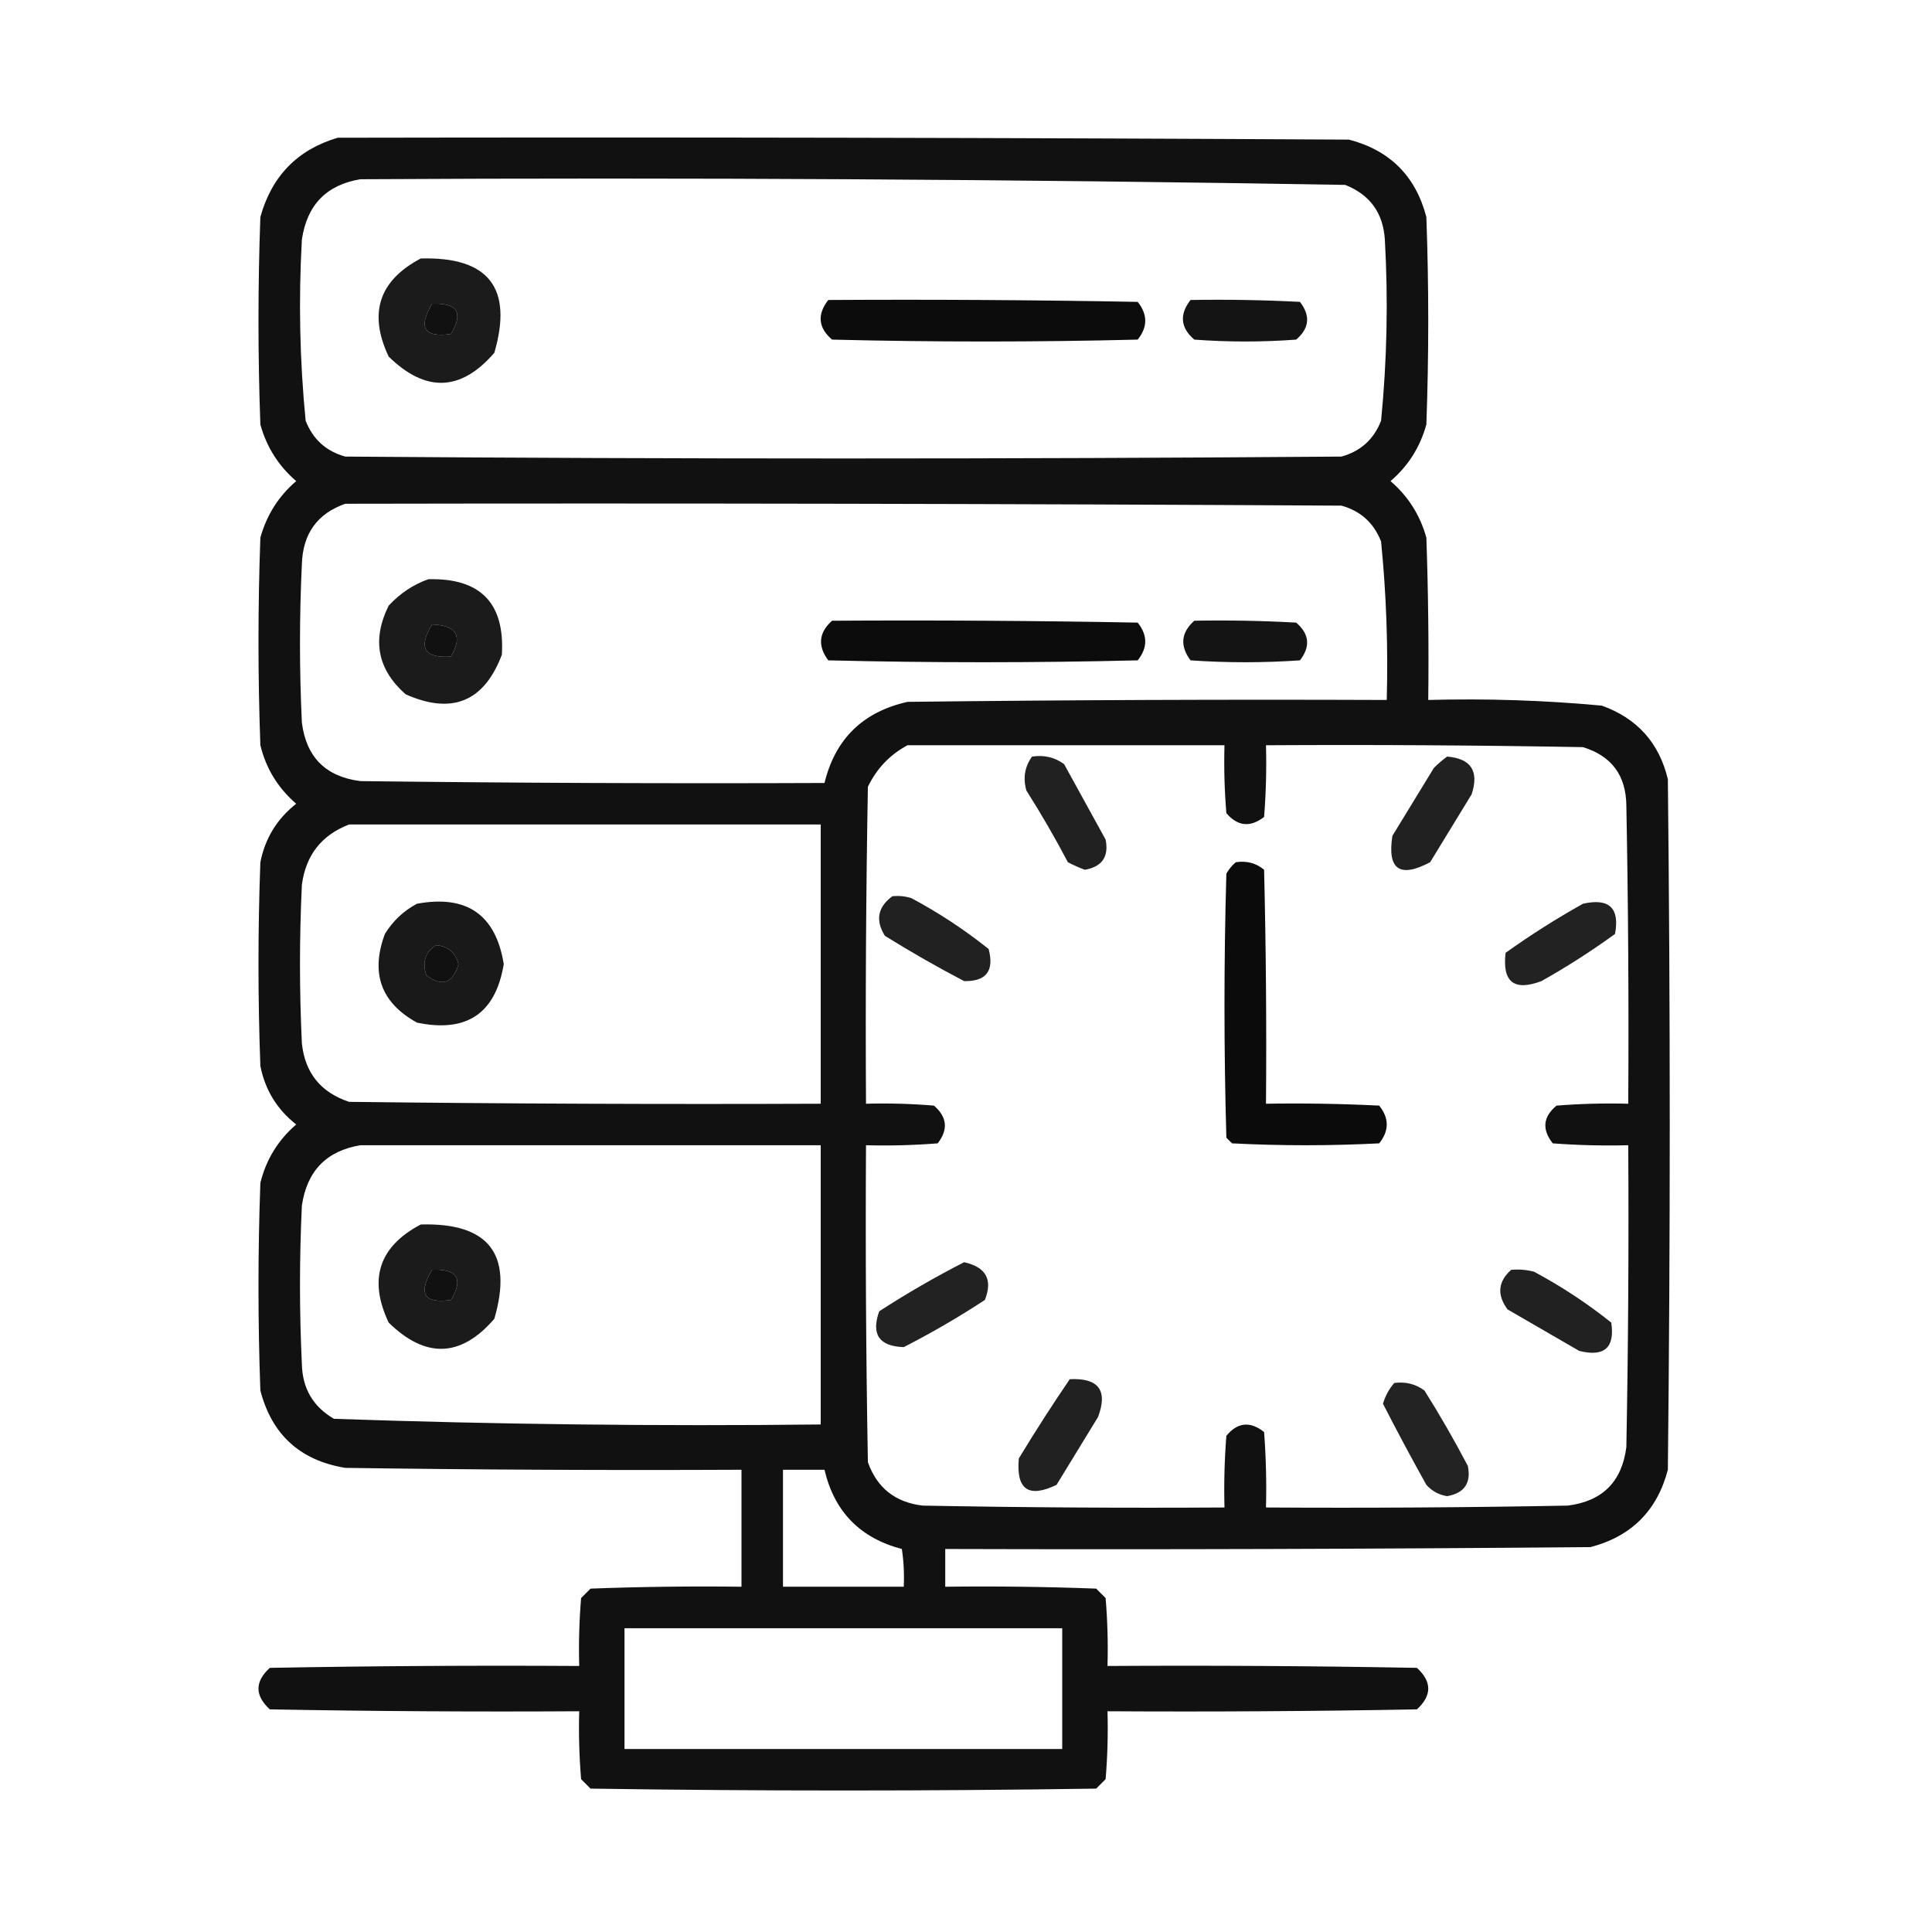<?xml version="1.0" encoding="UTF-8"?>
<!DOCTYPE svg PUBLIC "-//W3C//DTD SVG 1.1//EN" "http://www.w3.org/Graphics/SVG/1.1/DTD/svg11.dtd">
<svg xmlns="http://www.w3.org/2000/svg" version="1.1" width="512px" height="512px" style="shape-rendering:geometricPrecision; text-rendering:geometricPrecision; image-rendering:optimizeQuality; fill-rule:evenodd; clip-rule:evenodd" xmlns:xlink="http://www.w3.org/1999/xlink">
<g><path style="opacity:0.93" fill="#000000" d="M 89.5,36.5 C 178.834,36.333 268.167,36.5 357.5,37C 368.333,39.833 375.167,46.667 378,57.5C 378.667,75.833 378.667,94.167 378,112.5C 376.331,118.518 373.164,123.518 368.5,127.5C 373.177,131.515 376.344,136.515 378,142.5C 378.5,156.829 378.667,171.163 378.5,185.5C 393.883,185.082 409.216,185.582 424.5,187C 433.862,190.36 439.695,196.86 442,206.5C 442.667,267.5 442.667,328.5 442,389.5C 439.167,400.333 432.333,407.167 421.5,410C 364.501,410.5 307.501,410.667 250.5,410.5C 250.5,413.833 250.5,417.167 250.5,420.5C 263.837,420.333 277.171,420.5 290.5,421C 291.333,421.833 292.167,422.667 293,423.5C 293.499,429.491 293.666,435.491 293.5,441.5C 320.835,441.333 348.169,441.5 375.5,442C 379.5,445.667 379.5,449.333 375.5,453C 348.169,453.5 320.835,453.667 293.5,453.5C 293.666,459.509 293.499,465.509 293,471.5C 292.167,472.333 291.333,473.167 290.5,474C 245.833,474.667 201.167,474.667 156.5,474C 155.667,473.167 154.833,472.333 154,471.5C 153.501,465.509 153.334,459.509 153.5,453.5C 126.165,453.667 98.831,453.5 71.5,453C 67.5,449.333 67.5,445.667 71.5,442C 98.831,441.5 126.165,441.333 153.5,441.5C 153.334,435.491 153.501,429.491 154,423.5C 154.833,422.667 155.667,421.833 156.5,421C 169.829,420.5 183.163,420.333 196.5,420.5C 196.5,410.167 196.5,399.833 196.5,389.5C 161.498,389.667 126.498,389.5 91.5,389C 79.54,387.039 72.04,380.206 69,368.5C 68.333,350.167 68.333,331.833 69,313.5C 70.506,307.325 73.673,302.158 78.5,298C 73.421,294.01 70.254,288.843 69,282.5C 68.333,264.5 68.333,246.5 69,228.5C 70.254,222.157 73.421,216.99 78.5,213C 73.673,208.842 70.506,203.675 69,197.5C 68.333,179.167 68.333,160.833 69,142.5C 70.669,136.482 73.836,131.482 78.5,127.5C 73.823,123.485 70.656,118.485 69,112.5C 68.333,94.167 68.333,75.833 69,57.5C 72.016,46.652 78.85,39.652 89.5,36.5 Z M 95.5,47.5 C 182.536,47.013 269.536,47.513 356.5,49C 363.053,51.601 366.553,56.434 367,63.5C 367.904,79.54 367.57,95.54 366,111.5C 364.073,116.428 360.573,119.594 355.5,121C 267.5,121.667 179.5,121.667 91.5,121C 86.427,119.594 82.927,116.428 81,111.5C 79.43,95.54 79.096,79.54 80,63.5C 81.346,54.322 86.513,48.989 95.5,47.5 Z M 114.5,80.5 C 121.225,80.204 122.891,82.871 119.5,88.5C 112.409,89.531 110.742,86.864 114.5,80.5 Z M 91.5,133.5 C 179.501,133.333 267.501,133.5 355.5,134C 360.573,135.406 364.073,138.572 366,143.5C 367.388,157.455 367.888,171.455 367.5,185.5C 325.165,185.333 282.832,185.5 240.5,186C 228.686,188.648 221.352,195.815 218.5,207.5C 177.499,207.667 136.499,207.5 95.5,207C 86.333,205.833 81.167,200.667 80,191.5C 79.333,177.5 79.333,163.5 80,149.5C 80.248,141.441 84.081,136.108 91.5,133.5 Z M 114.5,165.5 C 121.02,165.717 122.687,168.551 119.5,174C 112.416,174.475 110.749,171.642 114.5,165.5 Z M 240.5,197.5 C 268.5,197.5 296.5,197.5 324.5,197.5C 324.334,203.509 324.501,209.509 325,215.5C 328.004,219 331.337,219.333 335,216.5C 335.5,210.175 335.666,203.842 335.5,197.5C 363.502,197.333 391.502,197.5 419.5,198C 427.085,200.321 430.918,205.488 431,213.5C 431.5,239.831 431.667,266.165 431.5,292.5C 425.158,292.334 418.825,292.5 412.5,293C 408.908,295.971 408.575,299.304 411.5,303C 418.158,303.5 424.825,303.666 431.5,303.5C 431.667,330.169 431.5,356.835 431,383.5C 429.833,392.667 424.667,397.833 415.5,399C 388.835,399.5 362.169,399.667 335.5,399.5C 335.666,392.825 335.5,386.158 335,379.5C 331.304,376.575 327.971,376.908 325,380.5C 324.5,386.825 324.334,393.158 324.5,399.5C 297.831,399.667 271.165,399.5 244.5,399C 237.253,398.136 232.42,394.302 230,387.5C 229.5,359.502 229.333,331.502 229.5,303.5C 235.842,303.666 242.175,303.5 248.5,303C 251.333,299.337 251,296.004 247.5,293C 241.509,292.501 235.509,292.334 229.5,292.5C 229.333,264.498 229.5,236.498 230,208.5C 232.357,203.645 235.857,199.979 240.5,197.5 Z M 92.5,218.5 C 134.167,218.5 175.833,218.5 217.5,218.5C 217.5,243.167 217.5,267.833 217.5,292.5C 175.832,292.667 134.165,292.5 92.5,292C 84.995,289.498 80.828,284.331 80,276.5C 79.333,262.5 79.333,248.5 80,234.5C 81.026,226.648 85.193,221.315 92.5,218.5 Z M 115.5,250.5 C 118.699,250.696 120.699,252.363 121.5,255.5C 120.042,260.596 117.209,261.596 113,258.5C 111.837,255.029 112.67,252.362 115.5,250.5 Z M 95.5,303.5 C 136.167,303.5 176.833,303.5 217.5,303.5C 217.5,328.167 217.5,352.833 217.5,377.5C 174.44,377.984 131.44,377.484 88.5,376C 82.977,372.793 80.144,367.959 80,361.5C 79.333,347.5 79.333,333.5 80,319.5C 81.346,310.322 86.513,304.989 95.5,303.5 Z M 114.5,336.5 C 121.225,336.204 122.891,338.871 119.5,344.5C 112.409,345.531 110.742,342.864 114.5,336.5 Z M 207.5,389.5 C 211.167,389.5 214.833,389.5 218.5,389.5C 221.101,400.601 227.934,407.601 239,410.5C 239.498,413.817 239.665,417.15 239.5,420.5C 228.833,420.5 218.167,420.5 207.5,420.5C 207.5,410.167 207.5,399.833 207.5,389.5 Z M 165.5,431.5 C 204.167,431.5 242.833,431.5 281.5,431.5C 281.5,442.167 281.5,452.833 281.5,463.5C 242.833,463.5 204.167,463.5 165.5,463.5C 165.5,452.833 165.5,442.167 165.5,431.5 Z"/></g>
<g><path style="opacity:0.894" fill="#000000" d="M 111.5,68.5 C 129.506,67.996 136.006,76.329 131,93.5C 122.136,103.759 112.803,104.092 103,94.5C 97.584,83.023 100.417,74.356 111.5,68.5 Z M 114.5,80.5 C 110.742,86.864 112.409,89.531 119.5,88.5C 122.891,82.871 121.225,80.204 114.5,80.5 Z"/></g>
<g><path style="opacity:0.952" fill="#000000" d="M 219.5,79.5 C 246.835,79.333 274.169,79.5 301.5,80C 304.167,83.333 304.167,86.667 301.5,90C 274.5,90.667 247.5,90.667 220.5,90C 216.842,86.862 216.509,83.362 219.5,79.5 Z"/></g>
<g><path style="opacity:0.918" fill="#000000" d="M 315.5,79.5 C 325.172,79.334 334.839,79.5 344.5,80C 347.333,83.663 347,86.996 343.5,90C 334.5,90.667 325.5,90.667 316.5,90C 312.842,86.862 312.509,83.362 315.5,79.5 Z"/></g>
<g><path style="opacity:0.894" fill="#000000" d="M 113.5,153.5 C 127.315,153.147 133.815,159.814 133,173.5C 128.297,185.961 119.797,189.461 107.5,184C 100.017,177.386 98.517,169.552 103,160.5C 105.998,157.262 109.498,154.929 113.5,153.5 Z M 114.5,165.5 C 110.749,171.642 112.416,174.475 119.5,174C 122.687,168.551 121.02,165.717 114.5,165.5 Z"/></g>
<g><path style="opacity:0.952" fill="#000000" d="M 220.5,164.5 C 247.502,164.333 274.502,164.5 301.5,165C 304.167,168.333 304.167,171.667 301.5,175C 274.167,175.667 246.833,175.667 219.5,175C 216.64,171.151 216.973,167.651 220.5,164.5 Z"/></g>
<g><path style="opacity:0.918" fill="#000000" d="M 316.5,164.5 C 325.506,164.334 334.506,164.5 343.5,165C 347,168.004 347.333,171.337 344.5,175C 334.833,175.667 325.167,175.667 315.5,175C 312.64,171.151 312.973,167.651 316.5,164.5 Z"/></g>
<g><path style="opacity:0.868" fill="#000000" d="M 273.5,200.5 C 276.685,200.02 279.519,200.686 282,202.5C 285.667,209.167 289.333,215.833 293,222.5C 293.902,227.025 292.069,229.692 287.5,230.5C 285.941,229.926 284.441,229.26 283,228.5C 279.586,222.003 275.919,215.67 272,209.5C 271.068,206.177 271.568,203.177 273.5,200.5 Z"/></g>
<g><path style="opacity:0.871" fill="#000000" d="M 383.5,200.5 C 389.849,201.027 392.016,204.361 390,210.5C 386.333,216.5 382.667,222.5 379,228.5C 370.944,232.771 367.611,230.437 369,221.5C 372.667,215.5 376.333,209.5 380,203.5C 381.145,202.364 382.312,201.364 383.5,200.5 Z"/></g>
<g><path style="opacity:0.954" fill="#000000" d="M 327.5,228.5 C 330.365,228.055 332.865,228.722 335,230.5C 335.5,251.164 335.667,271.831 335.5,292.5C 345.506,292.334 355.506,292.5 365.5,293C 368.167,296.333 368.167,299.667 365.5,303C 352.5,303.667 339.5,303.667 326.5,303C 326,302.5 325.5,302 325,301.5C 324.333,278.167 324.333,254.833 325,231.5C 325.698,230.309 326.531,229.309 327.5,228.5 Z"/></g>
<g><path style="opacity:0.869" fill="#000000" d="M 236.5,237.5 C 238.199,237.34 239.866,237.506 241.5,238C 248.762,241.879 255.595,246.379 262,251.5C 263.526,257.297 261.359,260.13 255.5,260C 248.337,256.253 241.337,252.253 234.5,248C 231.936,243.864 232.603,240.364 236.5,237.5 Z"/></g>
<g><path style="opacity:0.9" fill="#000000" d="M 110.5,239.5 C 123.719,237.073 131.386,242.407 133.5,255.5C 131.334,268.595 123.667,273.762 110.5,271C 100.968,265.748 98.135,257.915 102,247.5C 104.157,244.024 106.99,241.357 110.5,239.5 Z M 115.5,250.5 C 112.67,252.362 111.837,255.029 113,258.5C 117.209,261.596 120.042,260.596 121.5,255.5C 120.699,252.363 118.699,250.696 115.5,250.5 Z"/></g>
<g><path style="opacity:0.866" fill="#000000" d="M 419.5,239.5 C 426.442,237.943 429.275,240.61 428,247.5C 421.755,252.041 415.255,256.208 408.5,260C 401.243,262.746 398.077,260.246 399,252.5C 405.644,247.767 412.478,243.434 419.5,239.5 Z"/></g>
<g><path style="opacity:0.894" fill="#000000" d="M 111.5,324.5 C 129.506,323.996 136.006,332.329 131,349.5C 122.136,359.759 112.803,360.092 103,350.5C 97.584,339.023 100.417,330.356 111.5,324.5 Z M 114.5,336.5 C 110.742,342.864 112.409,345.531 119.5,344.5C 122.891,338.871 121.225,336.204 114.5,336.5 Z"/></g>
<g><path style="opacity:0.867" fill="#000000" d="M 255.5,334.5 C 261.31,335.792 263.143,339.125 261,344.5C 254.079,349.045 246.912,353.212 239.5,357C 232.987,356.789 230.821,353.622 233,347.5C 240.35,342.747 247.85,338.414 255.5,334.5 Z"/></g>
<g><path style="opacity:0.87" fill="#000000" d="M 400.5,336.5 C 402.527,336.338 404.527,336.505 406.5,337C 413.762,340.879 420.595,345.379 427,350.5C 427.996,357.166 425.163,359.666 418.5,358C 412.167,354.333 405.833,350.667 399.5,347C 396.652,343.107 396.985,339.607 400.5,336.5 Z"/></g>
<g><path style="opacity:0.868" fill="#000000" d="M 283.5,365.5 C 291.137,365.128 293.637,368.461 291,375.5C 287.333,381.5 283.667,387.5 280,393.5C 272.577,397.081 269.244,394.748 270,386.5C 274.329,379.348 278.829,372.348 283.5,365.5 Z"/></g>
<g><path style="opacity:0.86" fill="#000000" d="M 369.5,366.5 C 372.482,366.104 375.149,366.771 377.5,368.5C 381.586,375.003 385.419,381.67 389,388.5C 389.9,393.032 388.066,395.698 383.5,396.5C 381.303,396.152 379.47,395.152 378,393.5C 374.032,386.397 370.199,379.23 366.5,372C 367.124,369.915 368.124,368.082 369.5,366.5 Z"/></g>
</svg>
